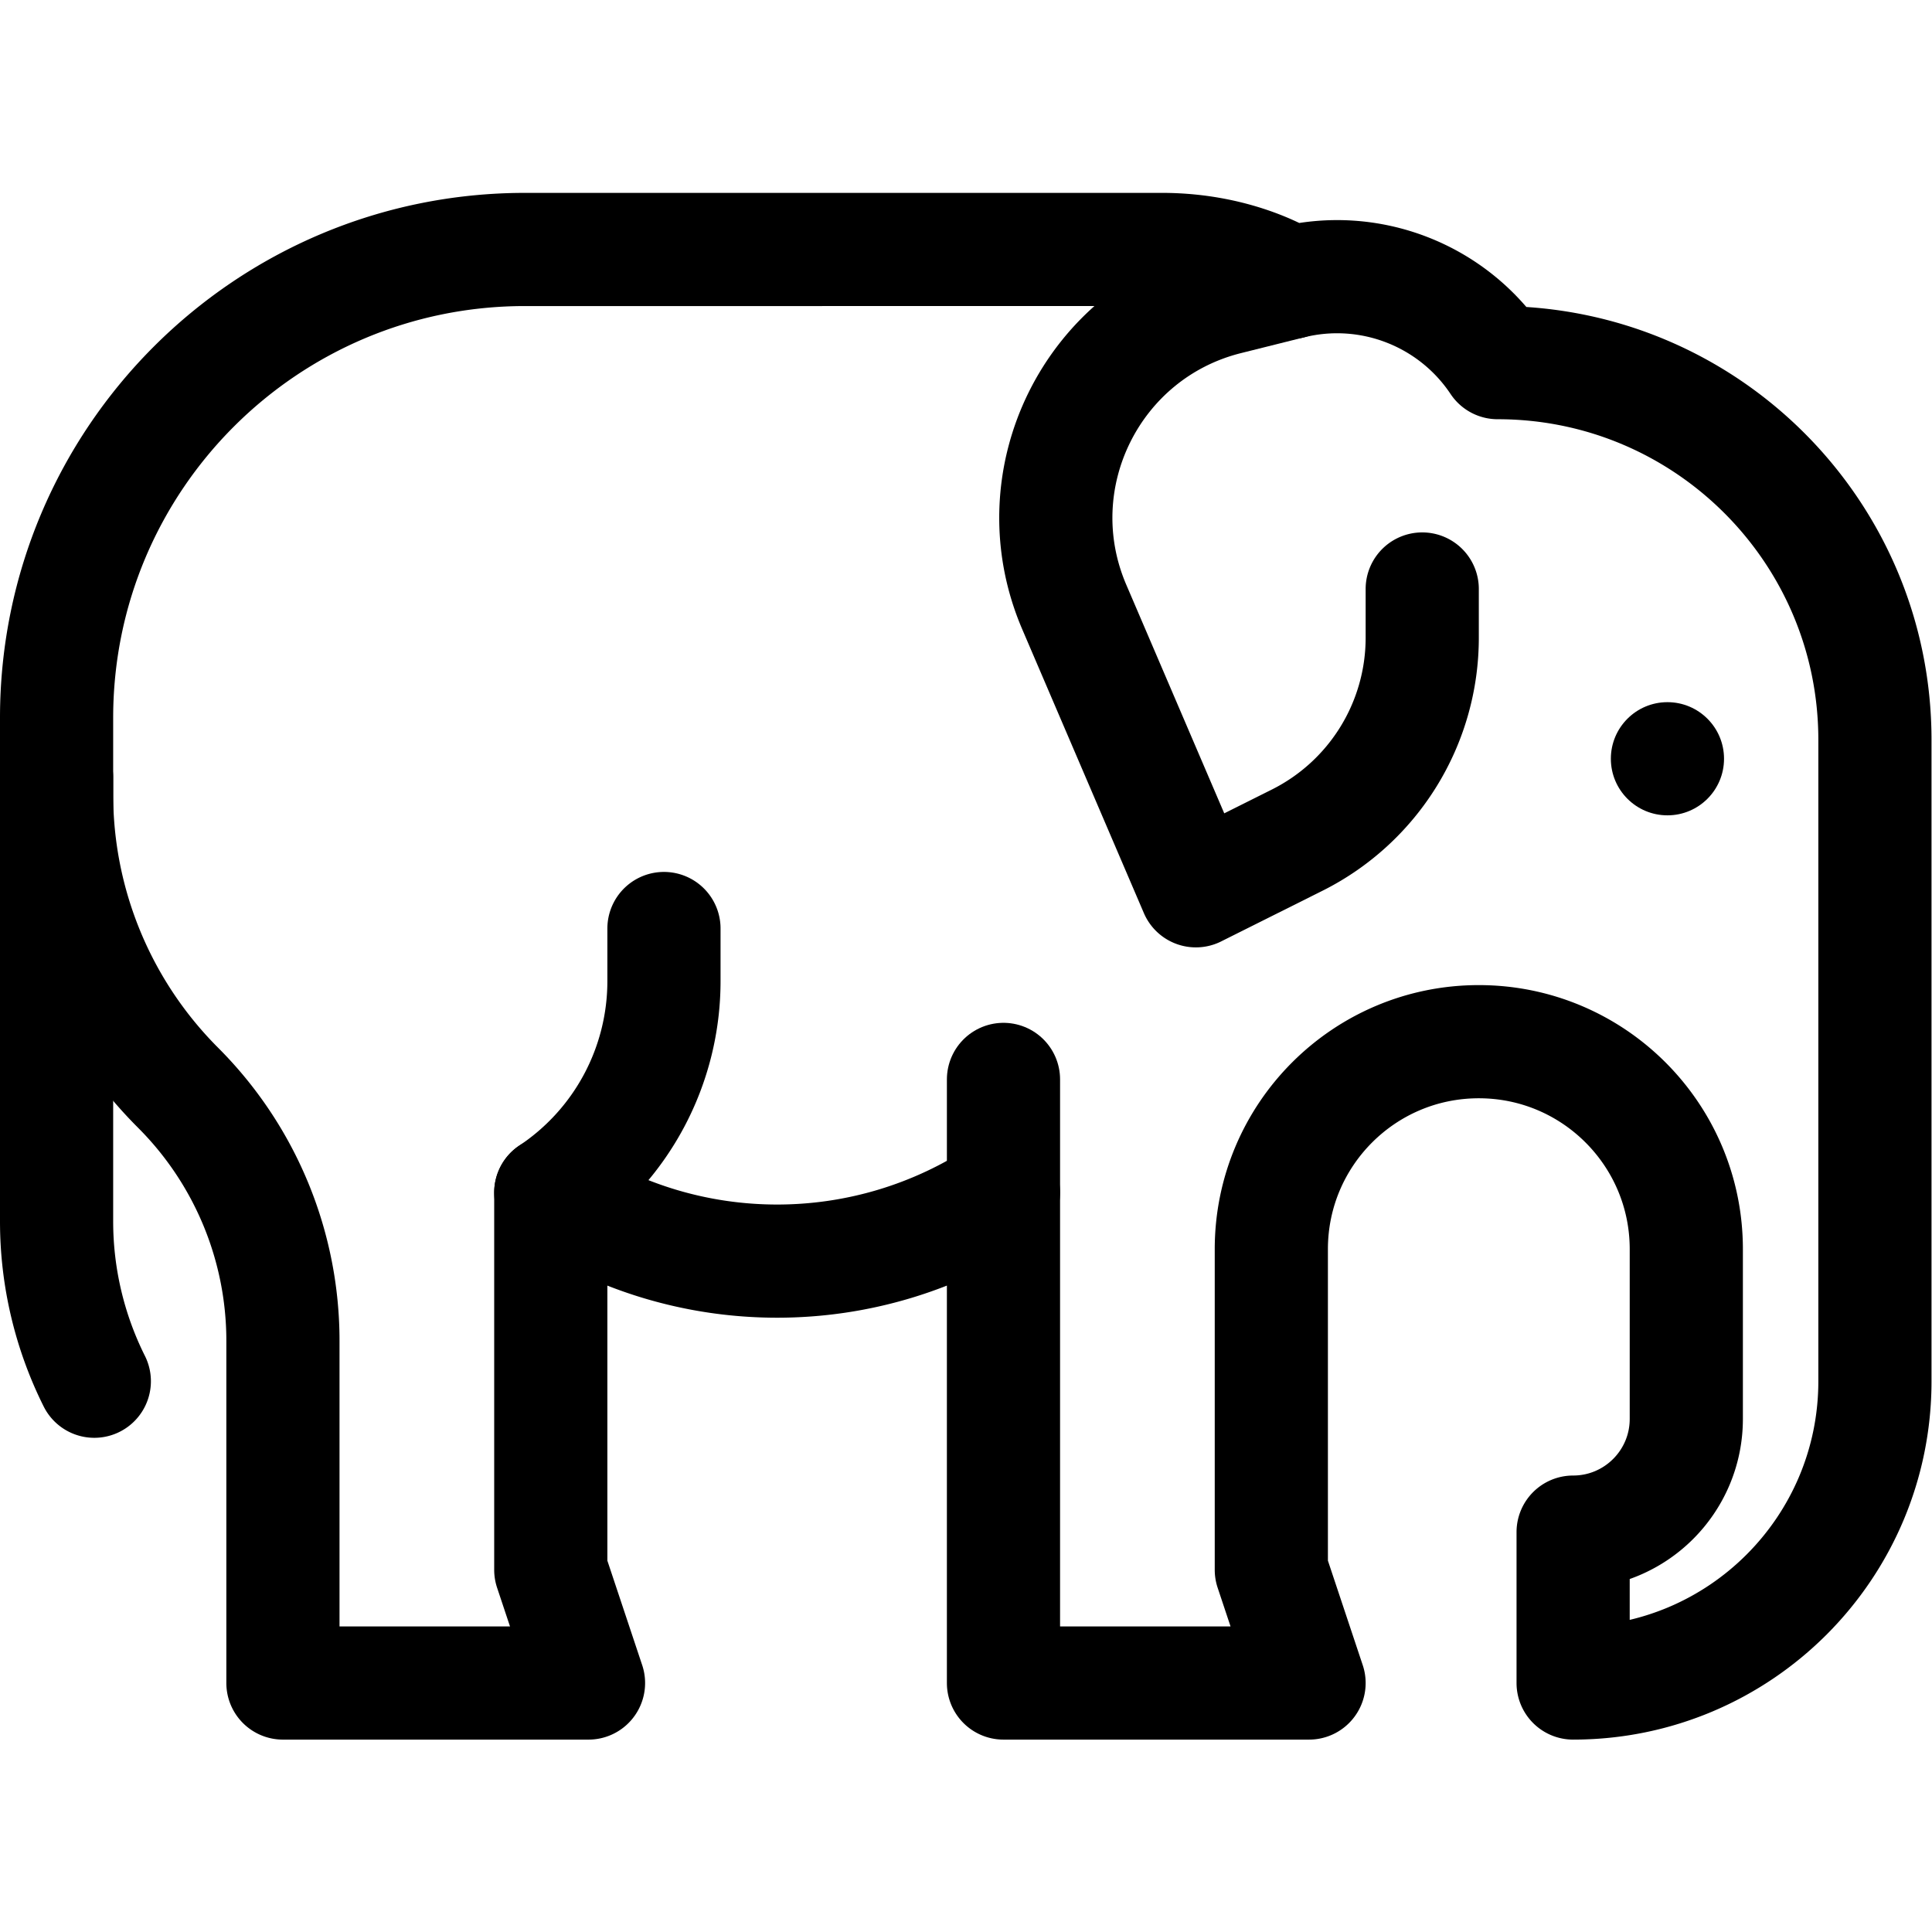 <svg class="" xml:space="preserve" style="enable-background:new 0 0 512 512" viewBox="0 0 682.667 682.667" y="0" x="0" height="512" width="512" xmlns:xlink="http://www.w3.org/1999/xlink" version="1.1" xmlns="http://www.w3.org/2000/svg"><g><defs><clipPath clipPathUnits="userSpaceOnUse" id="a"><path data-sanitized-data-original="#000000" data-original="#000000" opacity="1" fill="#000000" d="M0 512h512V0H0Z"></path></clipPath></defs><g transform="matrix(1.333 0 0 -1.333 0 682.667)" clip-path="url(#a)"><path class="" data-sanitized-data-original="#000000" data-original="#000000" stroke-opacity="" stroke-dasharray="none" stroke-miterlimit="10" stroke-linejoin="round" stroke-linecap="round" stroke-width="30" stroke="#000000" fill="none" transform="translate(139.16 446)" style="stroke-width:30;stroke-linecap:round;stroke-linejoin:round;stroke-miterlimit:10;stroke-dasharray:none;stroke-opacity:1" d="M0 0c-68.572 0-124.161-55.589-124.161-124.161v-20.276c0-29.173 11.59-57.152 32.219-77.782a94.852 94.852 0 0 0 27.781-67.071V-380h81l-10 30v100c36.333-24.222 83.667-24.222 120 0v-130h81l-10 30v85c0 30.375 24.625 55 55 55 30.376 0 55-24.625 55-55v-45c0-16.569-13.431-30-30-30v-40c44.183 0 80 35.817 80 80v170c0 55.229-44.772 100-100 100v0C245.846-12.01 223.837-3.501 202.86-8.745c0 0-13.021 8.745-34.021 8.745z"></path><path class="" data-sanitized-data-original="#000000" data-original="#000000" stroke-opacity="" stroke-dasharray="none" stroke-miterlimit="10" stroke-linejoin="round" stroke-linecap="round" stroke-width="30" stroke="#000000" fill="none" transform="translate(342.021 437.255)" style="stroke-width:30;stroke-linecap:round;stroke-linejoin:round;stroke-miterlimit:10;stroke-dasharray:none;stroke-opacity:1" d="m0 0-16.672-4.168C-52.518-13.13-71.823-52.05-57.268-86.012l32.247-75.243 26.833 13.416a60.001 60.001 0 0 1 33.167 53.666v12.918"></path><path class="" data-sanitized-data-original="#000000" data-original="#000000" stroke-opacity="" stroke-dasharray="none" stroke-miterlimit="10" stroke-linejoin="round" stroke-linecap="round" stroke-width="30" stroke="#000000" fill="none" transform="translate(146 196)" style="stroke-width:30;stroke-linecap:round;stroke-linejoin:round;stroke-miterlimit:10;stroke-dasharray:none;stroke-opacity:1" d="M0 0v0a67.372 67.372 0 0 1 30 56.056V70"></path><path class="" data-sanitized-data-original="#000000" data-original="#000000" stroke-opacity="" stroke-dasharray="none" stroke-miterlimit="10" stroke-linejoin="round" stroke-linecap="round" stroke-width="30" stroke="#000000" fill="none" transform="translate(15 306)" style="stroke-width:30;stroke-linecap:round;stroke-linejoin:round;stroke-miterlimit:10;stroke-dasharray:none;stroke-opacity:1" d="M0 0v-117.639A94.728 94.728 0 0 1 10-160"></path><path data-sanitized-data-original="#000000" data-original="#000000" fill="#000000" transform="translate(457 311)" style="fill-opacity:1;fill-rule:nonzero;stroke:none" d="M0 0c0-8.284-6.716-15-15-15-8.284 0-15 6.716-15 15 0 8.285 6.716 15 15 15C-6.716 15 0 8.285 0 0"></path><path class="" data-sanitized-data-original="#000000" data-original="#000000" stroke-opacity="" stroke-dasharray="none" stroke-miterlimit="10" stroke-linejoin="round" stroke-linecap="round" stroke-width="30" stroke="#000000" fill="none" transform="translate(266 196)" style="stroke-width:30;stroke-linecap:round;stroke-linejoin:round;stroke-miterlimit:10;stroke-dasharray:none;stroke-opacity:1" d="M0 0v30"></path></g></g></svg>